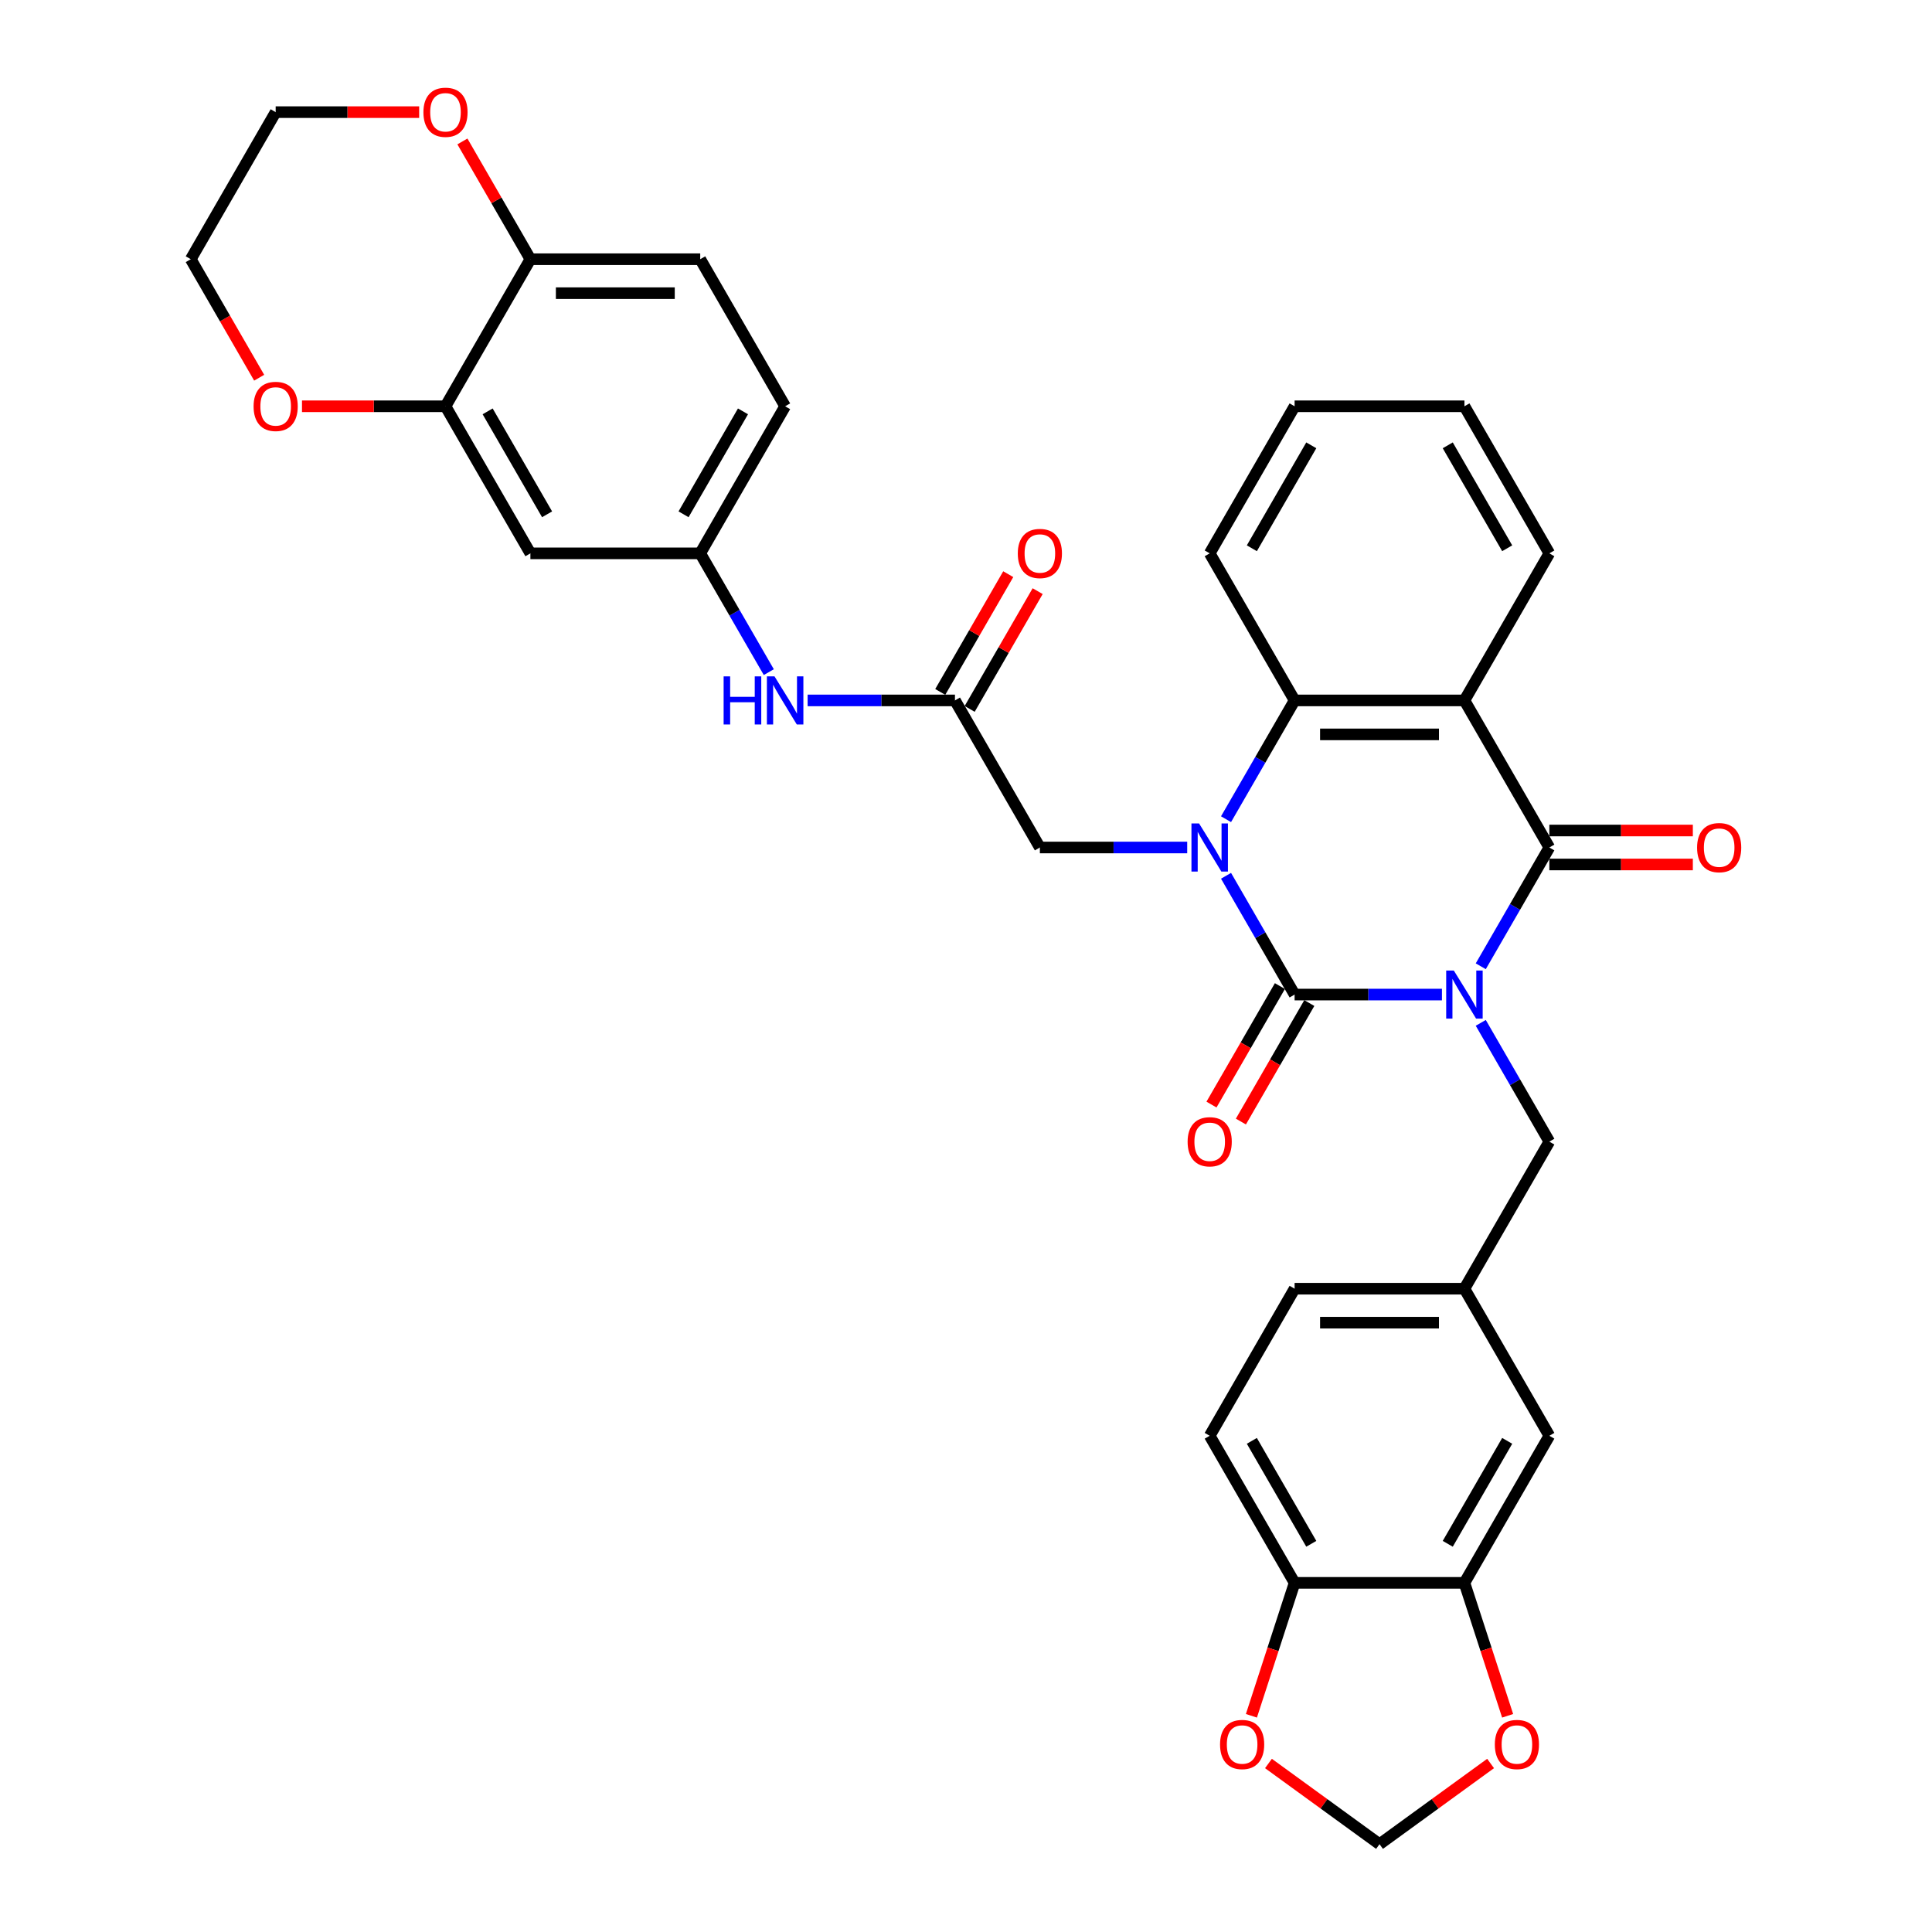 <?xml version='1.0' encoding='iso-8859-1'?>
<svg version='1.1' baseProfile='full'
              xmlns='http://www.w3.org/2000/svg'
                      xmlns:rdkit='http://www.rdkit.org/xml'
                      xmlns:xlink='http://www.w3.org/1999/xlink'
                  xml:space='preserve'
width='1000px' height='1000px' viewBox='0 0 1000 1000'>
<!-- END OF HEADER -->
<rect style='opacity:1.0;fill:#FFFFFF;stroke:none' width='1000' height='1000' x='0' y='0'> </rect>
<path class='bond-0' d='M 746.349,514.785 L 708.218,514.785' style='fill:none;fill-rule:evenodd;stroke:#0000FF;stroke-width:6px;stroke-linecap:butt;stroke-linejoin:miter;stroke-opacity:1' />
<path class='bond-0' d='M 708.218,514.785 L 670.087,514.785' style='fill:none;fill-rule:evenodd;stroke:#000000;stroke-width:6px;stroke-linecap:butt;stroke-linejoin:miter;stroke-opacity:1' />
<path class='bond-2' d='M 766.442,500.141 L 784.19,469.401' style='fill:none;fill-rule:evenodd;stroke:#0000FF;stroke-width:6px;stroke-linecap:butt;stroke-linejoin:miter;stroke-opacity:1' />
<path class='bond-2' d='M 784.19,469.401 L 801.938,438.661' style='fill:none;fill-rule:evenodd;stroke:#000000;stroke-width:6px;stroke-linecap:butt;stroke-linejoin:miter;stroke-opacity:1' />
<path class='bond-5' d='M 766.442,529.429 L 784.19,560.169' style='fill:none;fill-rule:evenodd;stroke:#0000FF;stroke-width:6px;stroke-linecap:butt;stroke-linejoin:miter;stroke-opacity:1' />
<path class='bond-5' d='M 784.19,560.169 L 801.938,590.909' style='fill:none;fill-rule:evenodd;stroke:#000000;stroke-width:6px;stroke-linecap:butt;stroke-linejoin:miter;stroke-opacity:1' />
<path class='bond-1' d='M 670.087,514.785 L 652.339,484.045' style='fill:none;fill-rule:evenodd;stroke:#000000;stroke-width:6px;stroke-linecap:butt;stroke-linejoin:miter;stroke-opacity:1' />
<path class='bond-1' d='M 652.339,484.045 L 634.592,453.306' style='fill:none;fill-rule:evenodd;stroke:#0000FF;stroke-width:6px;stroke-linecap:butt;stroke-linejoin:miter;stroke-opacity:1' />
<path class='bond-10' d='M 662.475,510.39 L 644.768,541.06' style='fill:none;fill-rule:evenodd;stroke:#000000;stroke-width:6px;stroke-linecap:butt;stroke-linejoin:miter;stroke-opacity:1' />
<path class='bond-10' d='M 644.768,541.06 L 627.061,571.729' style='fill:none;fill-rule:evenodd;stroke:#FF0000;stroke-width:6px;stroke-linecap:butt;stroke-linejoin:miter;stroke-opacity:1' />
<path class='bond-10' d='M 677.699,519.18 L 659.992,549.85' style='fill:none;fill-rule:evenodd;stroke:#000000;stroke-width:6px;stroke-linecap:butt;stroke-linejoin:miter;stroke-opacity:1' />
<path class='bond-10' d='M 659.992,549.85 L 642.285,580.519' style='fill:none;fill-rule:evenodd;stroke:#FF0000;stroke-width:6px;stroke-linecap:butt;stroke-linejoin:miter;stroke-opacity:1' />
<path class='bond-6' d='M 614.499,438.661 L 576.368,438.661' style='fill:none;fill-rule:evenodd;stroke:#0000FF;stroke-width:6px;stroke-linecap:butt;stroke-linejoin:miter;stroke-opacity:1' />
<path class='bond-6' d='M 576.368,438.661 L 538.237,438.661' style='fill:none;fill-rule:evenodd;stroke:#000000;stroke-width:6px;stroke-linecap:butt;stroke-linejoin:miter;stroke-opacity:1' />
<path class='bond-35' d='M 634.592,424.017 L 652.339,393.277' style='fill:none;fill-rule:evenodd;stroke:#0000FF;stroke-width:6px;stroke-linecap:butt;stroke-linejoin:miter;stroke-opacity:1' />
<path class='bond-35' d='M 652.339,393.277 L 670.087,362.537' style='fill:none;fill-rule:evenodd;stroke:#000000;stroke-width:6px;stroke-linecap:butt;stroke-linejoin:miter;stroke-opacity:1' />
<path class='bond-3' d='M 801.938,438.661 L 757.987,362.537' style='fill:none;fill-rule:evenodd;stroke:#000000;stroke-width:6px;stroke-linecap:butt;stroke-linejoin:miter;stroke-opacity:1' />
<path class='bond-13' d='M 801.938,447.451 L 839.075,447.451' style='fill:none;fill-rule:evenodd;stroke:#000000;stroke-width:6px;stroke-linecap:butt;stroke-linejoin:miter;stroke-opacity:1' />
<path class='bond-13' d='M 839.075,447.451 L 876.213,447.451' style='fill:none;fill-rule:evenodd;stroke:#FF0000;stroke-width:6px;stroke-linecap:butt;stroke-linejoin:miter;stroke-opacity:1' />
<path class='bond-13' d='M 801.938,429.871 L 839.075,429.871' style='fill:none;fill-rule:evenodd;stroke:#000000;stroke-width:6px;stroke-linecap:butt;stroke-linejoin:miter;stroke-opacity:1' />
<path class='bond-13' d='M 839.075,429.871 L 876.213,429.871' style='fill:none;fill-rule:evenodd;stroke:#FF0000;stroke-width:6px;stroke-linecap:butt;stroke-linejoin:miter;stroke-opacity:1' />
<path class='bond-4' d='M 757.987,362.537 L 670.087,362.537' style='fill:none;fill-rule:evenodd;stroke:#000000;stroke-width:6px;stroke-linecap:butt;stroke-linejoin:miter;stroke-opacity:1' />
<path class='bond-4' d='M 744.802,380.117 L 683.272,380.117' style='fill:none;fill-rule:evenodd;stroke:#000000;stroke-width:6px;stroke-linecap:butt;stroke-linejoin:miter;stroke-opacity:1' />
<path class='bond-27' d='M 757.987,362.537 L 801.938,286.414' style='fill:none;fill-rule:evenodd;stroke:#000000;stroke-width:6px;stroke-linecap:butt;stroke-linejoin:miter;stroke-opacity:1' />
<path class='bond-30' d='M 670.087,362.537 L 626.137,286.414' style='fill:none;fill-rule:evenodd;stroke:#000000;stroke-width:6px;stroke-linecap:butt;stroke-linejoin:miter;stroke-opacity:1' />
<path class='bond-21' d='M 801.938,590.909 L 757.987,667.033' style='fill:none;fill-rule:evenodd;stroke:#000000;stroke-width:6px;stroke-linecap:butt;stroke-linejoin:miter;stroke-opacity:1' />
<path class='bond-7' d='M 538.237,438.661 L 494.286,362.537' style='fill:none;fill-rule:evenodd;stroke:#000000;stroke-width:6px;stroke-linecap:butt;stroke-linejoin:miter;stroke-opacity:1' />
<path class='bond-12' d='M 494.286,362.537 L 456.155,362.537' style='fill:none;fill-rule:evenodd;stroke:#000000;stroke-width:6px;stroke-linecap:butt;stroke-linejoin:miter;stroke-opacity:1' />
<path class='bond-12' d='M 456.155,362.537 L 418.024,362.537' style='fill:none;fill-rule:evenodd;stroke:#0000FF;stroke-width:6px;stroke-linecap:butt;stroke-linejoin:miter;stroke-opacity:1' />
<path class='bond-24' d='M 501.899,366.932 L 519.494,336.456' style='fill:none;fill-rule:evenodd;stroke:#000000;stroke-width:6px;stroke-linecap:butt;stroke-linejoin:miter;stroke-opacity:1' />
<path class='bond-24' d='M 519.494,336.456 L 537.09,305.98' style='fill:none;fill-rule:evenodd;stroke:#FF0000;stroke-width:6px;stroke-linecap:butt;stroke-linejoin:miter;stroke-opacity:1' />
<path class='bond-24' d='M 486.674,358.142 L 504.27,327.666' style='fill:none;fill-rule:evenodd;stroke:#000000;stroke-width:6px;stroke-linecap:butt;stroke-linejoin:miter;stroke-opacity:1' />
<path class='bond-24' d='M 504.27,327.666 L 521.865,297.19' style='fill:none;fill-rule:evenodd;stroke:#FF0000;stroke-width:6px;stroke-linecap:butt;stroke-linejoin:miter;stroke-opacity:1' />
<path class='bond-8' d='M 230.586,210.29 L 274.536,286.414' style='fill:none;fill-rule:evenodd;stroke:#000000;stroke-width:6px;stroke-linecap:butt;stroke-linejoin:miter;stroke-opacity:1' />
<path class='bond-8' d='M 252.403,212.918 L 283.168,266.205' style='fill:none;fill-rule:evenodd;stroke:#000000;stroke-width:6px;stroke-linecap:butt;stroke-linejoin:miter;stroke-opacity:1' />
<path class='bond-22' d='M 230.586,210.29 L 193.448,210.29' style='fill:none;fill-rule:evenodd;stroke:#000000;stroke-width:6px;stroke-linecap:butt;stroke-linejoin:miter;stroke-opacity:1' />
<path class='bond-22' d='M 193.448,210.29 L 156.31,210.29' style='fill:none;fill-rule:evenodd;stroke:#FF0000;stroke-width:6px;stroke-linecap:butt;stroke-linejoin:miter;stroke-opacity:1' />
<path class='bond-39' d='M 230.586,210.29 L 274.536,134.166' style='fill:none;fill-rule:evenodd;stroke:#000000;stroke-width:6px;stroke-linecap:butt;stroke-linejoin:miter;stroke-opacity:1' />
<path class='bond-9' d='M 757.987,819.281 L 801.938,743.157' style='fill:none;fill-rule:evenodd;stroke:#000000;stroke-width:6px;stroke-linecap:butt;stroke-linejoin:miter;stroke-opacity:1' />
<path class='bond-9' d='M 749.355,799.072 L 780.12,745.785' style='fill:none;fill-rule:evenodd;stroke:#000000;stroke-width:6px;stroke-linecap:butt;stroke-linejoin:miter;stroke-opacity:1' />
<path class='bond-16' d='M 757.987,819.281 L 769.167,853.687' style='fill:none;fill-rule:evenodd;stroke:#000000;stroke-width:6px;stroke-linecap:butt;stroke-linejoin:miter;stroke-opacity:1' />
<path class='bond-16' d='M 769.167,853.687 L 780.346,888.094' style='fill:none;fill-rule:evenodd;stroke:#FF0000;stroke-width:6px;stroke-linecap:butt;stroke-linejoin:miter;stroke-opacity:1' />
<path class='bond-36' d='M 757.987,819.281 L 670.087,819.281' style='fill:none;fill-rule:evenodd;stroke:#000000;stroke-width:6px;stroke-linecap:butt;stroke-linejoin:miter;stroke-opacity:1' />
<path class='bond-11' d='M 274.536,286.414 L 362.436,286.414' style='fill:none;fill-rule:evenodd;stroke:#000000;stroke-width:6px;stroke-linecap:butt;stroke-linejoin:miter;stroke-opacity:1' />
<path class='bond-18' d='M 397.931,347.893 L 380.184,317.153' style='fill:none;fill-rule:evenodd;stroke:#0000FF;stroke-width:6px;stroke-linecap:butt;stroke-linejoin:miter;stroke-opacity:1' />
<path class='bond-18' d='M 380.184,317.153 L 362.436,286.414' style='fill:none;fill-rule:evenodd;stroke:#000000;stroke-width:6px;stroke-linecap:butt;stroke-linejoin:miter;stroke-opacity:1' />
<path class='bond-14' d='M 670.087,819.281 L 626.137,743.157' style='fill:none;fill-rule:evenodd;stroke:#000000;stroke-width:6px;stroke-linecap:butt;stroke-linejoin:miter;stroke-opacity:1' />
<path class='bond-14' d='M 678.719,799.072 L 647.954,745.785' style='fill:none;fill-rule:evenodd;stroke:#000000;stroke-width:6px;stroke-linecap:butt;stroke-linejoin:miter;stroke-opacity:1' />
<path class='bond-17' d='M 670.087,819.281 L 658.908,853.687' style='fill:none;fill-rule:evenodd;stroke:#000000;stroke-width:6px;stroke-linecap:butt;stroke-linejoin:miter;stroke-opacity:1' />
<path class='bond-17' d='M 658.908,853.687 L 647.728,888.094' style='fill:none;fill-rule:evenodd;stroke:#FF0000;stroke-width:6px;stroke-linecap:butt;stroke-linejoin:miter;stroke-opacity:1' />
<path class='bond-15' d='M 274.536,134.166 L 362.436,134.166' style='fill:none;fill-rule:evenodd;stroke:#000000;stroke-width:6px;stroke-linecap:butt;stroke-linejoin:miter;stroke-opacity:1' />
<path class='bond-15' d='M 287.721,151.746 L 349.251,151.746' style='fill:none;fill-rule:evenodd;stroke:#000000;stroke-width:6px;stroke-linecap:butt;stroke-linejoin:miter;stroke-opacity:1' />
<path class='bond-23' d='M 274.536,134.166 L 256.94,103.69' style='fill:none;fill-rule:evenodd;stroke:#000000;stroke-width:6px;stroke-linecap:butt;stroke-linejoin:miter;stroke-opacity:1' />
<path class='bond-23' d='M 256.94,103.69 L 239.345,73.213' style='fill:none;fill-rule:evenodd;stroke:#FF0000;stroke-width:6px;stroke-linecap:butt;stroke-linejoin:miter;stroke-opacity:1' />
<path class='bond-19' d='M 771.526,912.778 L 742.781,933.662' style='fill:none;fill-rule:evenodd;stroke:#FF0000;stroke-width:6px;stroke-linecap:butt;stroke-linejoin:miter;stroke-opacity:1' />
<path class='bond-19' d='M 742.781,933.662 L 714.037,954.545' style='fill:none;fill-rule:evenodd;stroke:#000000;stroke-width:6px;stroke-linecap:butt;stroke-linejoin:miter;stroke-opacity:1' />
<path class='bond-38' d='M 656.549,912.778 L 685.293,933.662' style='fill:none;fill-rule:evenodd;stroke:#FF0000;stroke-width:6px;stroke-linecap:butt;stroke-linejoin:miter;stroke-opacity:1' />
<path class='bond-38' d='M 685.293,933.662 L 714.037,954.545' style='fill:none;fill-rule:evenodd;stroke:#000000;stroke-width:6px;stroke-linecap:butt;stroke-linejoin:miter;stroke-opacity:1' />
<path class='bond-28' d='M 362.436,286.414 L 406.386,210.29' style='fill:none;fill-rule:evenodd;stroke:#000000;stroke-width:6px;stroke-linecap:butt;stroke-linejoin:miter;stroke-opacity:1' />
<path class='bond-28' d='M 353.804,266.205 L 384.569,212.918' style='fill:none;fill-rule:evenodd;stroke:#000000;stroke-width:6px;stroke-linecap:butt;stroke-linejoin:miter;stroke-opacity:1' />
<path class='bond-20' d='M 801.938,743.157 L 757.987,667.033' style='fill:none;fill-rule:evenodd;stroke:#000000;stroke-width:6px;stroke-linecap:butt;stroke-linejoin:miter;stroke-opacity:1' />
<path class='bond-29' d='M 757.987,667.033 L 670.087,667.033' style='fill:none;fill-rule:evenodd;stroke:#000000;stroke-width:6px;stroke-linecap:butt;stroke-linejoin:miter;stroke-opacity:1' />
<path class='bond-29' d='M 744.802,684.613 L 683.272,684.613' style='fill:none;fill-rule:evenodd;stroke:#000000;stroke-width:6px;stroke-linecap:butt;stroke-linejoin:miter;stroke-opacity:1' />
<path class='bond-31' d='M 134.149,195.505 L 116.442,164.835' style='fill:none;fill-rule:evenodd;stroke:#FF0000;stroke-width:6px;stroke-linecap:butt;stroke-linejoin:miter;stroke-opacity:1' />
<path class='bond-31' d='M 116.442,164.835 L 98.735,134.166' style='fill:none;fill-rule:evenodd;stroke:#000000;stroke-width:6px;stroke-linecap:butt;stroke-linejoin:miter;stroke-opacity:1' />
<path class='bond-32' d='M 216.961,58.042 L 179.823,58.042' style='fill:none;fill-rule:evenodd;stroke:#FF0000;stroke-width:6px;stroke-linecap:butt;stroke-linejoin:miter;stroke-opacity:1' />
<path class='bond-32' d='M 179.823,58.042 L 142.685,58.042' style='fill:none;fill-rule:evenodd;stroke:#000000;stroke-width:6px;stroke-linecap:butt;stroke-linejoin:miter;stroke-opacity:1' />
<path class='bond-25' d='M 626.137,743.157 L 670.087,667.033' style='fill:none;fill-rule:evenodd;stroke:#000000;stroke-width:6px;stroke-linecap:butt;stroke-linejoin:miter;stroke-opacity:1' />
<path class='bond-26' d='M 362.436,134.166 L 406.386,210.29' style='fill:none;fill-rule:evenodd;stroke:#000000;stroke-width:6px;stroke-linecap:butt;stroke-linejoin:miter;stroke-opacity:1' />
<path class='bond-33' d='M 801.938,286.414 L 757.987,210.29' style='fill:none;fill-rule:evenodd;stroke:#000000;stroke-width:6px;stroke-linecap:butt;stroke-linejoin:miter;stroke-opacity:1' />
<path class='bond-33' d='M 780.12,283.785 L 749.355,230.498' style='fill:none;fill-rule:evenodd;stroke:#000000;stroke-width:6px;stroke-linecap:butt;stroke-linejoin:miter;stroke-opacity:1' />
<path class='bond-37' d='M 626.137,286.414 L 670.087,210.29' style='fill:none;fill-rule:evenodd;stroke:#000000;stroke-width:6px;stroke-linecap:butt;stroke-linejoin:miter;stroke-opacity:1' />
<path class='bond-37' d='M 647.954,283.785 L 678.719,230.498' style='fill:none;fill-rule:evenodd;stroke:#000000;stroke-width:6px;stroke-linecap:butt;stroke-linejoin:miter;stroke-opacity:1' />
<path class='bond-40' d='M 98.735,134.166 L 142.685,58.042' style='fill:none;fill-rule:evenodd;stroke:#000000;stroke-width:6px;stroke-linecap:butt;stroke-linejoin:miter;stroke-opacity:1' />
<path class='bond-34' d='M 757.987,210.29 L 670.087,210.29' style='fill:none;fill-rule:evenodd;stroke:#000000;stroke-width:6px;stroke-linecap:butt;stroke-linejoin:miter;stroke-opacity:1' />
<path  class='atom-0' d='M 752.485 502.339
L 760.642 515.524
Q 761.451 516.825, 762.752 519.18
Q 764.053 521.536, 764.123 521.677
L 764.123 502.339
L 767.428 502.339
L 767.428 527.232
L 764.017 527.232
L 755.262 512.816
Q 754.243 511.129, 753.153 509.195
Q 752.098 507.261, 751.782 506.663
L 751.782 527.232
L 748.547 527.232
L 748.547 502.339
L 752.485 502.339
' fill='#0000FF'/>
<path  class='atom-2' d='M 620.634 426.215
L 628.792 439.4
Q 629.6 440.701, 630.901 443.056
Q 632.202 445.412, 632.272 445.553
L 632.272 426.215
L 635.577 426.215
L 635.577 451.108
L 632.167 451.108
L 623.412 436.692
Q 622.392 435.005, 621.302 433.071
Q 620.248 431.137, 619.931 430.539
L 619.931 451.108
L 616.696 451.108
L 616.696 426.215
L 620.634 426.215
' fill='#0000FF'/>
<path  class='atom-11' d='M 614.71 590.979
Q 614.71 585.002, 617.663 581.662
Q 620.617 578.322, 626.137 578.322
Q 631.657 578.322, 634.611 581.662
Q 637.564 585.002, 637.564 590.979
Q 637.564 597.027, 634.575 600.473
Q 631.587 603.883, 626.137 603.883
Q 620.652 603.883, 617.663 600.473
Q 614.71 597.062, 614.71 590.979
M 626.137 601.07
Q 629.934 601.07, 631.974 598.539
Q 634.048 595.972, 634.048 590.979
Q 634.048 586.092, 631.974 583.631
Q 629.934 581.135, 626.137 581.135
Q 622.34 581.135, 620.265 583.596
Q 618.226 586.057, 618.226 590.979
Q 618.226 596.007, 620.265 598.539
Q 622.34 601.07, 626.137 601.07
' fill='#FF0000'/>
<path  class='atom-13' d='M 374.549 350.091
L 377.924 350.091
L 377.924 360.674
L 390.652 360.674
L 390.652 350.091
L 394.027 350.091
L 394.027 374.984
L 390.652 374.984
L 390.652 363.487
L 377.924 363.487
L 377.924 374.984
L 374.549 374.984
L 374.549 350.091
' fill='#0000FF'/>
<path  class='atom-13' d='M 400.884 350.091
L 409.041 363.276
Q 409.849 364.577, 411.15 366.932
Q 412.451 369.288, 412.522 369.429
L 412.522 350.091
L 415.827 350.091
L 415.827 374.984
L 412.416 374.984
L 403.661 360.568
Q 402.642 358.881, 401.552 356.947
Q 400.497 355.013, 400.18 354.415
L 400.18 374.984
L 396.946 374.984
L 396.946 350.091
L 400.884 350.091
' fill='#0000FF'/>
<path  class='atom-14' d='M 878.411 438.732
Q 878.411 432.754, 881.364 429.414
Q 884.318 426.074, 889.838 426.074
Q 895.358 426.074, 898.311 429.414
Q 901.265 432.754, 901.265 438.732
Q 901.265 444.779, 898.276 448.225
Q 895.288 451.635, 889.838 451.635
Q 884.353 451.635, 881.364 448.225
Q 878.411 444.814, 878.411 438.732
M 889.838 448.823
Q 893.635 448.823, 895.674 446.291
Q 897.749 443.724, 897.749 438.732
Q 897.749 433.844, 895.674 431.383
Q 893.635 428.887, 889.838 428.887
Q 886.041 428.887, 883.966 431.348
Q 881.927 433.809, 881.927 438.732
Q 881.927 443.76, 883.966 446.291
Q 886.041 448.823, 889.838 448.823
' fill='#FF0000'/>
<path  class='atom-17' d='M 773.723 902.949
Q 773.723 896.972, 776.676 893.632
Q 779.63 890.292, 785.15 890.292
Q 790.67 890.292, 793.624 893.632
Q 796.577 896.972, 796.577 902.949
Q 796.577 908.997, 793.589 912.443
Q 790.6 915.853, 785.15 915.853
Q 779.665 915.853, 776.676 912.443
Q 773.723 909.032, 773.723 902.949
M 785.15 913.04
Q 788.947 913.04, 790.987 910.509
Q 793.061 907.942, 793.061 902.949
Q 793.061 898.062, 790.987 895.601
Q 788.947 893.104, 785.15 893.104
Q 781.353 893.104, 779.278 895.566
Q 777.239 898.027, 777.239 902.949
Q 777.239 907.977, 779.278 910.509
Q 781.353 913.04, 785.15 913.04
' fill='#FF0000'/>
<path  class='atom-18' d='M 631.497 902.949
Q 631.497 896.972, 634.451 893.632
Q 637.404 890.292, 642.924 890.292
Q 648.445 890.292, 651.398 893.632
Q 654.351 896.972, 654.351 902.949
Q 654.351 908.997, 651.363 912.443
Q 648.374 915.853, 642.924 915.853
Q 637.439 915.853, 634.451 912.443
Q 631.497 909.032, 631.497 902.949
M 642.924 913.04
Q 646.722 913.04, 648.761 910.509
Q 650.835 907.942, 650.835 902.949
Q 650.835 898.062, 648.761 895.601
Q 646.722 893.104, 642.924 893.104
Q 639.127 893.104, 637.053 895.566
Q 635.013 898.027, 635.013 902.949
Q 635.013 907.977, 637.053 910.509
Q 639.127 913.04, 642.924 913.04
' fill='#FF0000'/>
<path  class='atom-23' d='M 131.258 210.36
Q 131.258 204.383, 134.212 201.043
Q 137.165 197.702, 142.685 197.702
Q 148.205 197.702, 151.159 201.043
Q 154.112 204.383, 154.112 210.36
Q 154.112 216.408, 151.124 219.853
Q 148.135 223.264, 142.685 223.264
Q 137.2 223.264, 134.212 219.853
Q 131.258 216.443, 131.258 210.36
M 142.685 220.451
Q 146.483 220.451, 148.522 217.919
Q 150.596 215.353, 150.596 210.36
Q 150.596 205.473, 148.522 203.012
Q 146.483 200.515, 142.685 200.515
Q 138.888 200.515, 136.814 202.976
Q 134.774 205.438, 134.774 210.36
Q 134.774 215.388, 136.814 217.919
Q 138.888 220.451, 142.685 220.451
' fill='#FF0000'/>
<path  class='atom-24' d='M 219.159 58.112
Q 219.159 52.135, 222.112 48.795
Q 225.065 45.455, 230.586 45.455
Q 236.106 45.455, 239.059 48.795
Q 242.013 52.135, 242.013 58.112
Q 242.013 64.16, 239.024 67.605
Q 236.035 71.016, 230.586 71.016
Q 225.101 71.016, 222.112 67.605
Q 219.159 64.195, 219.159 58.112
M 230.586 68.203
Q 234.383 68.203, 236.422 65.672
Q 238.497 63.105, 238.497 58.112
Q 238.497 53.225, 236.422 50.764
Q 234.383 48.267, 230.586 48.267
Q 226.788 48.267, 224.714 50.729
Q 222.675 53.19, 222.675 58.112
Q 222.675 63.14, 224.714 65.672
Q 226.788 68.203, 230.586 68.203
' fill='#FF0000'/>
<path  class='atom-25' d='M 526.81 286.484
Q 526.81 280.507, 529.763 277.166
Q 532.716 273.826, 538.237 273.826
Q 543.757 273.826, 546.71 277.166
Q 549.664 280.507, 549.664 286.484
Q 549.664 292.531, 546.675 295.977
Q 543.686 299.388, 538.237 299.388
Q 532.752 299.388, 529.763 295.977
Q 526.81 292.567, 526.81 286.484
M 538.237 296.575
Q 542.034 296.575, 544.073 294.043
Q 546.148 291.477, 546.148 286.484
Q 546.148 281.597, 544.073 279.135
Q 542.034 276.639, 538.237 276.639
Q 534.439 276.639, 532.365 279.1
Q 530.326 281.561, 530.326 286.484
Q 530.326 291.512, 532.365 294.043
Q 534.439 296.575, 538.237 296.575
' fill='#FF0000'/>
</svg>
